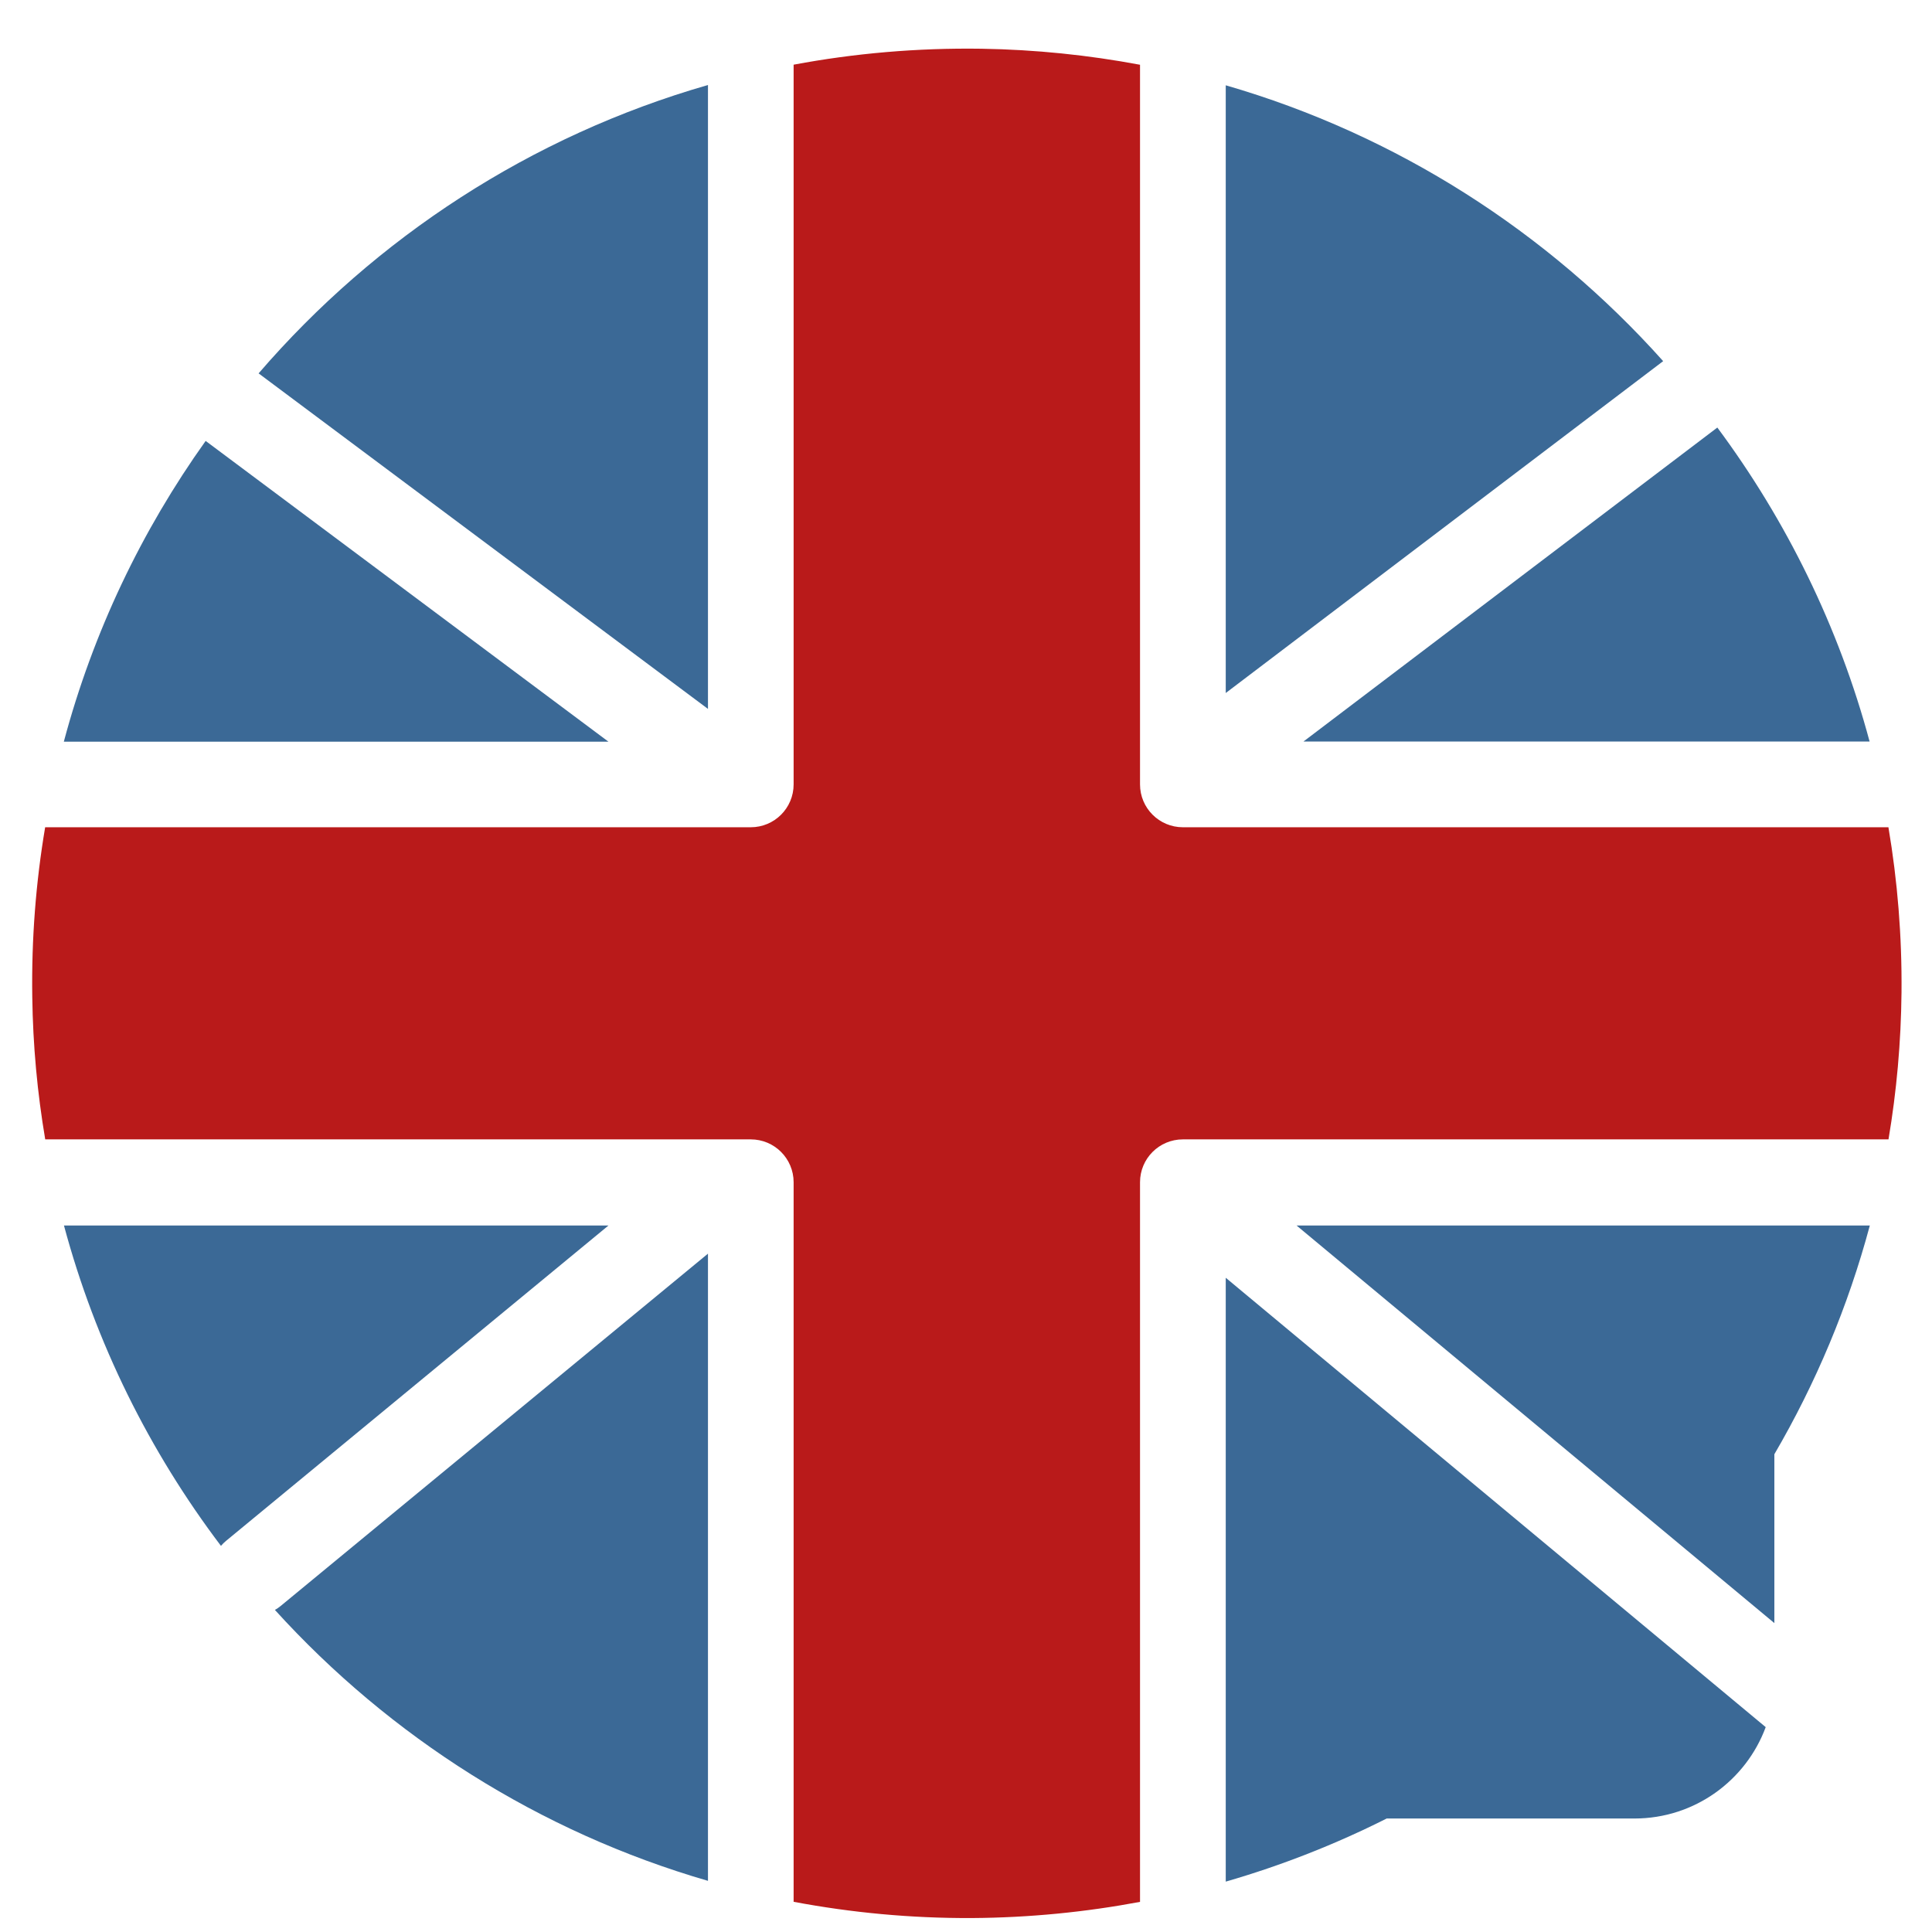 <svg xmlns="http://www.w3.org/2000/svg" fill="none" viewBox="0 0 27 27" height="27" width="27"><g id="Group 48097494"><g id="Group"><g id="Group_2"><path fill="#3B6996" d="M18.12 17.127L24.797 22.683V20.323C25.375 19.333 25.827 18.261 26.131 17.127H18.12Z" id="Vector"></path></g></g><g id="Group_3"><g id="Group_4"><path fill="#3B6996" d="M3.922 22.444C3.897 22.465 3.87 22.483 3.842 22.499C5.451 24.272 7.539 25.602 9.894 26.285V17.52L3.922 22.444Z" id="Vector_2"></path></g></g><g id="Group_5"><g id="Group_6"><path fill="#3B6996" d="M17.13 1.192V9.685L23.243 5.047C21.628 3.241 19.519 1.884 17.13 1.192Z" id="Vector_3"></path></g></g><g id="Group_7"><g id="Group_8"><path fill="#3B6996" d="M24 5.975L18.216 10.363H26.128C25.697 8.76 24.966 7.275 24 5.975Z" id="Vector_4"></path></g></g><g id="Group_9"><g id="Group_10"><path fill="#B91A1A" d="M26.391 11.561H16.531C16.2 11.561 15.932 11.293 15.932 10.962V0.905C15.212 0.77 14.472 0.693 13.716 0.681C12.818 0.668 11.94 0.745 11.091 0.904V10.962C11.091 11.293 10.823 11.561 10.492 11.561H0.631C0.501 12.331 0.439 13.123 0.451 13.931C0.46 14.609 0.522 15.274 0.632 15.923H10.492C10.823 15.923 11.091 16.191 11.091 16.522V26.578C11.899 26.73 12.732 26.809 13.583 26.805C14.385 26.8 15.17 26.722 15.932 26.579V16.522C15.932 16.191 16.2 15.923 16.531 15.923H26.392C26.505 15.254 26.567 14.568 26.574 13.868C26.581 13.082 26.518 12.311 26.391 11.561Z" id="Vector_5"></path></g></g><g id="Group_11"><g id="Group_12"><path fill="#3B6996" d="M0.894 17.127C1.335 18.769 2.089 20.284 3.088 21.604C3.109 21.579 3.133 21.555 3.16 21.533L8.503 17.127H0.894Z" id="Vector_6"></path></g></g><g id="Group_13"><g id="Group_14"><path fill="#3B6996" d="M2.874 6.162C1.979 7.416 1.3 8.835 0.892 10.365H8.503L2.874 6.162Z" id="Vector_7"></path></g></g><g id="Group_15"><g id="Group_16"><path fill="#3B6996" d="M3.614 5.218L9.894 9.907V1.188C7.421 1.899 5.25 3.32 3.614 5.218Z" id="Vector_8"></path></g></g><g id="Group_17"><g id="Group_18"><path fill="#3B6996" d="M17.13 17.857V26.296C17.912 26.07 18.664 25.774 19.379 25.414H22.841C23.683 25.414 24.4 24.883 24.676 24.137L17.13 17.857Z" id="Vector_9"></path></g></g></g></svg>